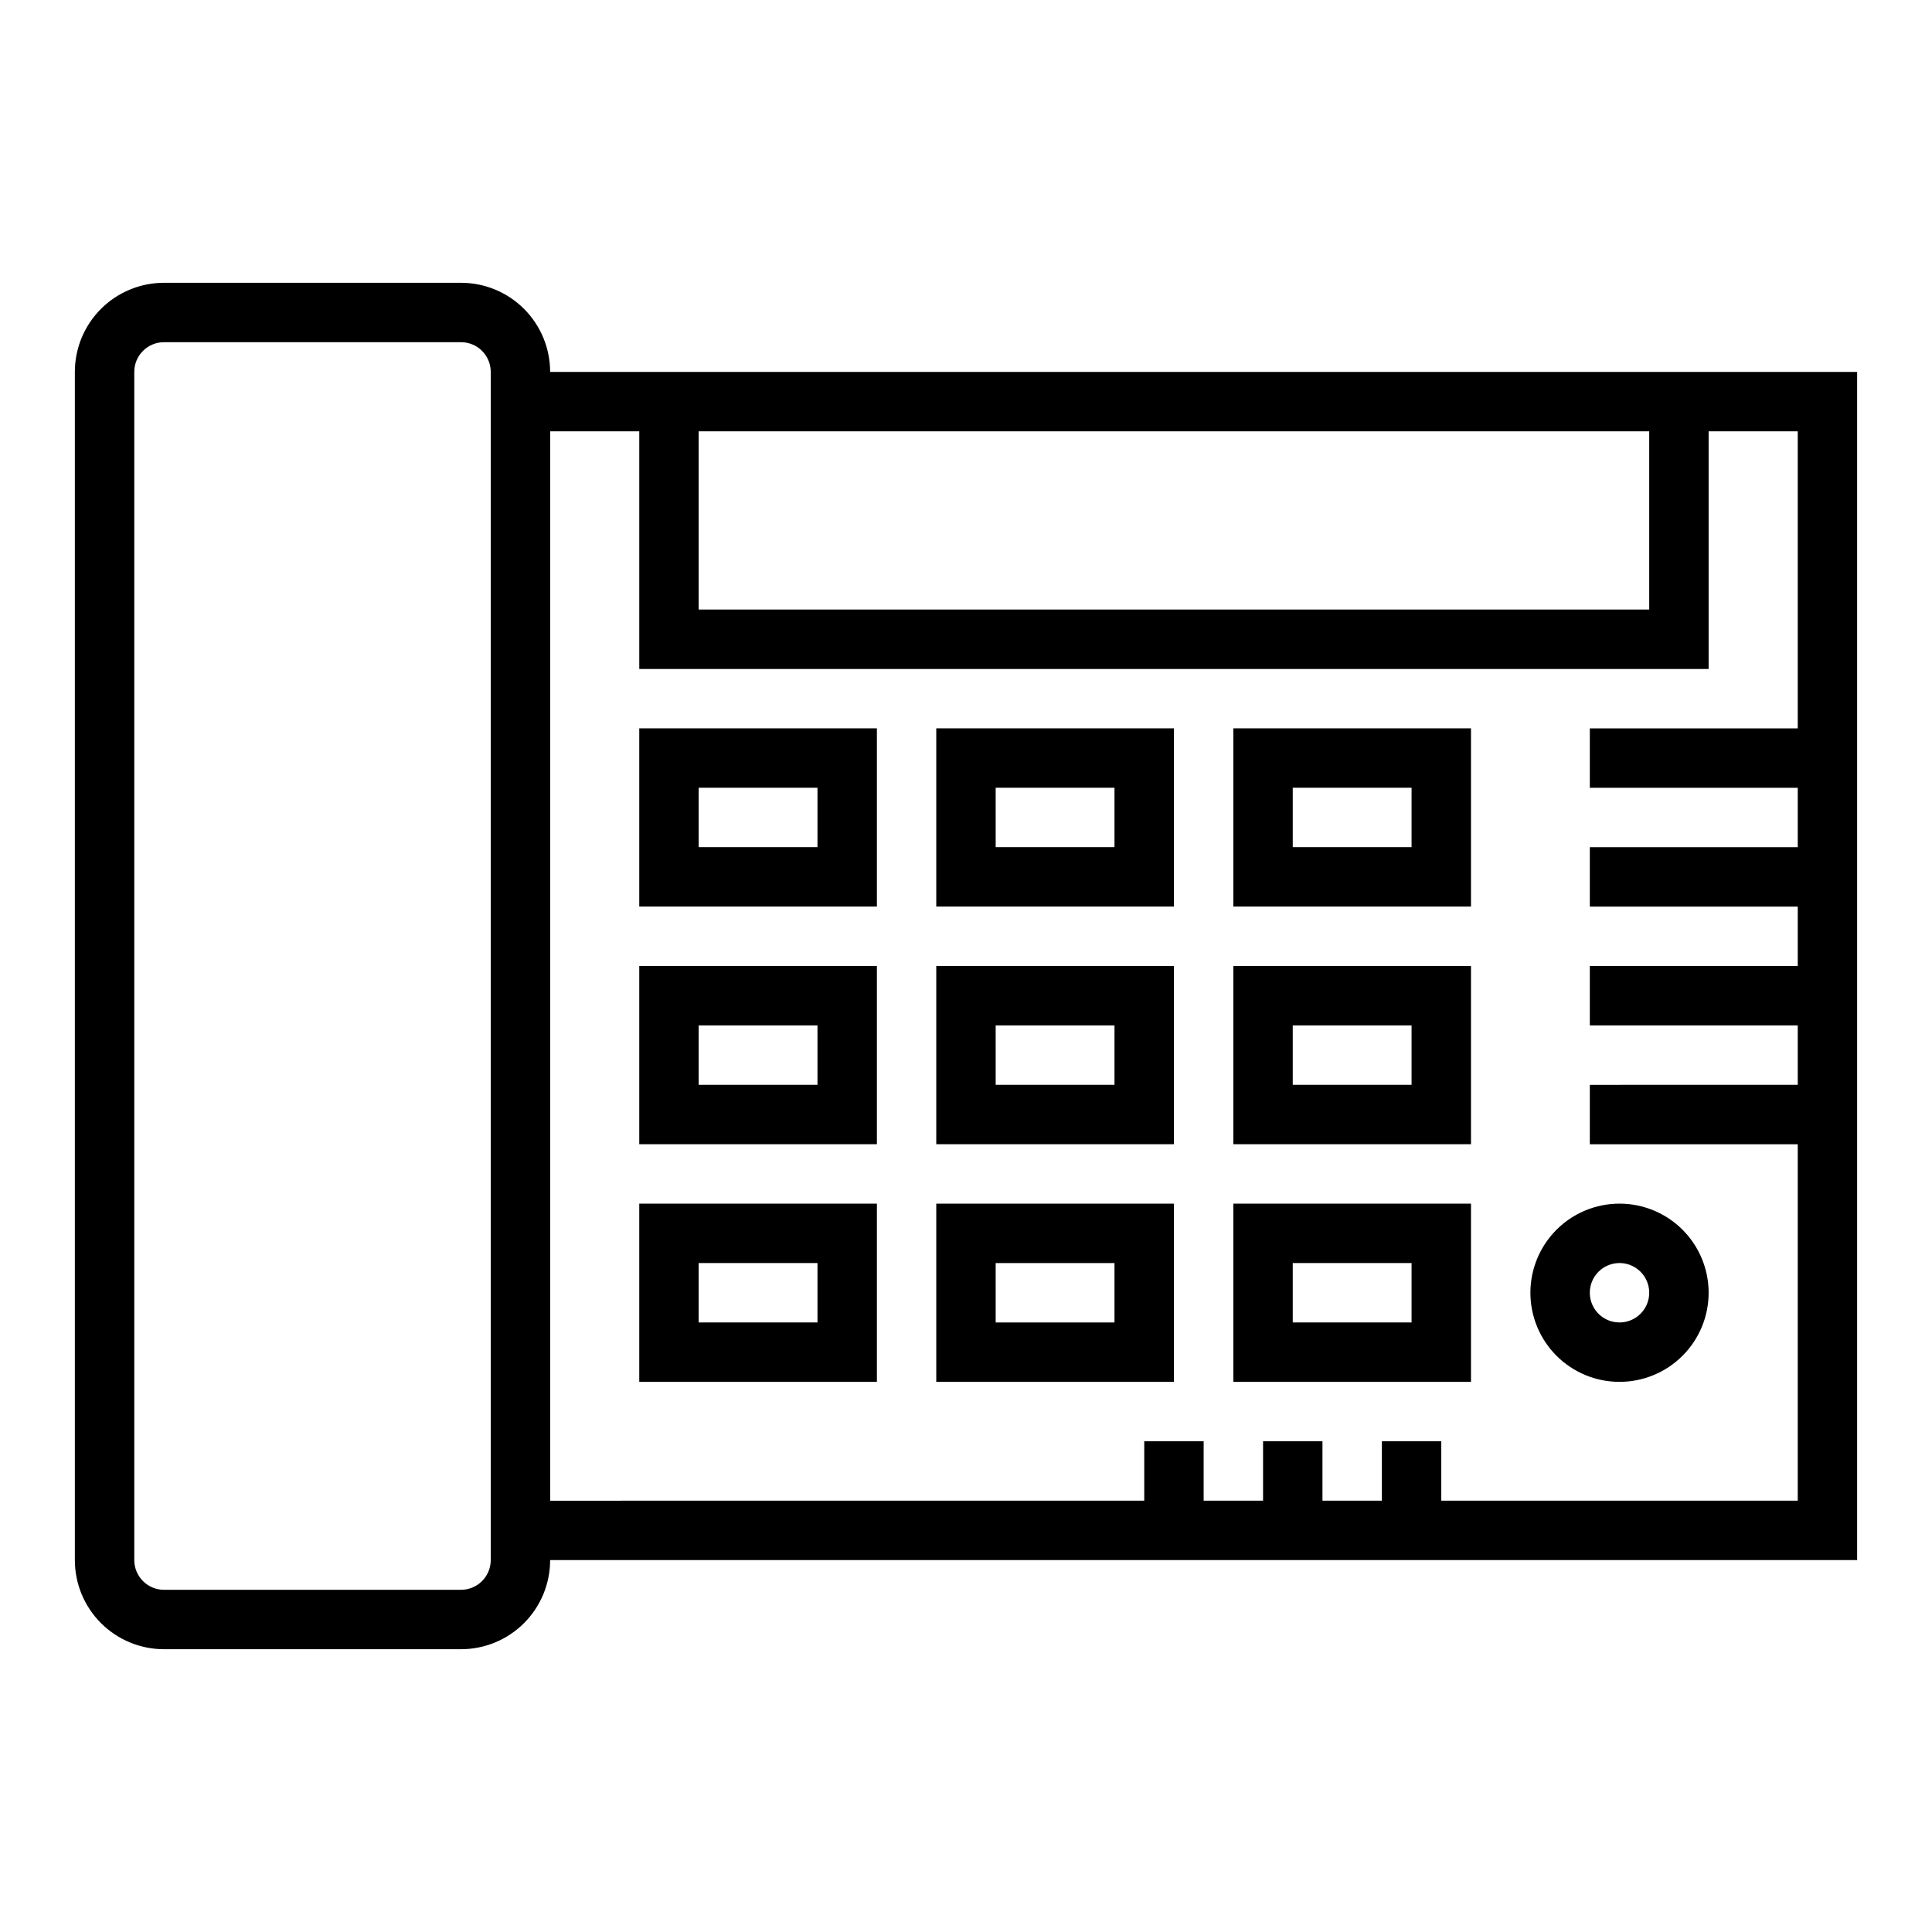<?xml version="1.0" encoding="UTF-8"?>
<!-- The Best Svg Icon site in the world: iconSvg.co, Visit us! https://iconsvg.co -->
<svg fill="#000000" width="800px" height="800px" version="1.1" viewBox="144 144 512 512" xmlns="http://www.w3.org/2000/svg">
 <g>
  <path d="m313.41 384.25h62.977v-47.23h-62.977zm15.742-31.488h31.488v15.742l-31.488 0.004z"/>
  <path d="m392.12 384.25h62.977v-47.23h-62.977zm15.742-31.488h31.488v15.742l-31.484 0.004z"/>
  <path d="m470.85 384.25h62.977v-47.23h-62.977zm15.742-31.488h31.488v15.742l-31.488 0.004z"/>
  <path d="m313.41 447.23h62.977v-47.23h-62.977zm15.742-31.488h31.488v15.742l-31.488 0.004z"/>
  <path d="m392.12 447.23h62.977v-47.23h-62.977zm15.742-31.488h31.488v15.742l-31.484 0.004z"/>
  <path d="m470.85 447.23h62.977v-47.23h-62.977zm15.742-31.488h31.488v15.742l-31.488 0.004z"/>
  <path d="m313.41 510.21h62.977v-47.23h-62.977zm15.742-31.488h31.488v15.742h-31.488z"/>
  <path d="m392.12 510.21h62.977v-47.23h-62.977zm15.742-31.488h31.488v15.742h-31.484z"/>
  <path d="m470.85 510.21h62.977v-47.23h-62.977zm15.742-31.488h31.488v15.742h-31.488z"/>
  <path d="m289.79 242.56c0-6.266-2.488-12.27-6.914-16.699-4.43-4.43-10.438-6.918-16.699-6.918h-78.723c-6.262 0-12.27 2.488-16.699 6.918-4.43 4.43-6.918 10.434-6.918 16.699v314.88c0 6.266 2.488 12.273 6.918 16.699 4.43 4.43 10.438 6.918 16.699 6.918h78.723c6.262 0 12.27-2.488 16.699-6.918 4.426-4.426 6.914-10.434 6.914-16.699h346.37v-314.88zm291.27 15.742v47.23l-251.91 0.004v-47.234zm-314.88 307.01h-78.723c-4.348 0-7.871-3.527-7.871-7.875v-314.88c0-4.348 3.523-7.871 7.871-7.871h78.723c2.086 0 4.09 0.828 5.566 2.305 1.473 1.477 2.305 3.477 2.305 5.566v314.88c0 2.09-0.832 4.09-2.305 5.566-1.477 1.477-3.481 2.309-5.566 2.309zm354.24-307.01v78.723h-55.102v15.742h55.105v15.742l-55.105 0.004v15.742h55.105v15.742l-55.105 0.004v15.742h55.105v15.742l-55.105 0.004v15.742h55.105l-0.004 94.465h-94.465v-15.746h-15.742v15.742l-15.746 0.004v-15.746h-15.742v15.742l-15.742 0.004v-15.746h-15.746v15.742l-157.44 0.004v-283.39h23.617v62.977h283.39v-62.977z"/>
  <path d="m549.57 486.59c0 6.266 2.488 12.27 6.918 16.699 4.43 4.43 10.434 6.918 16.699 6.918 6.262 0 12.27-2.488 16.699-6.918 4.43-4.43 6.918-10.434 6.918-16.699 0-6.262-2.488-12.27-6.918-16.699-4.43-4.43-10.438-6.914-16.699-6.914-6.266 0-12.27 2.484-16.699 6.914s-6.918 10.438-6.918 16.699zm23.617-7.871c3.184 0 6.055 1.918 7.273 4.859s0.543 6.328-1.707 8.578c-2.254 2.254-5.637 2.926-8.578 1.707s-4.859-4.09-4.859-7.273c0-4.348 3.523-7.871 7.871-7.871z"/>
 </g>
</svg>